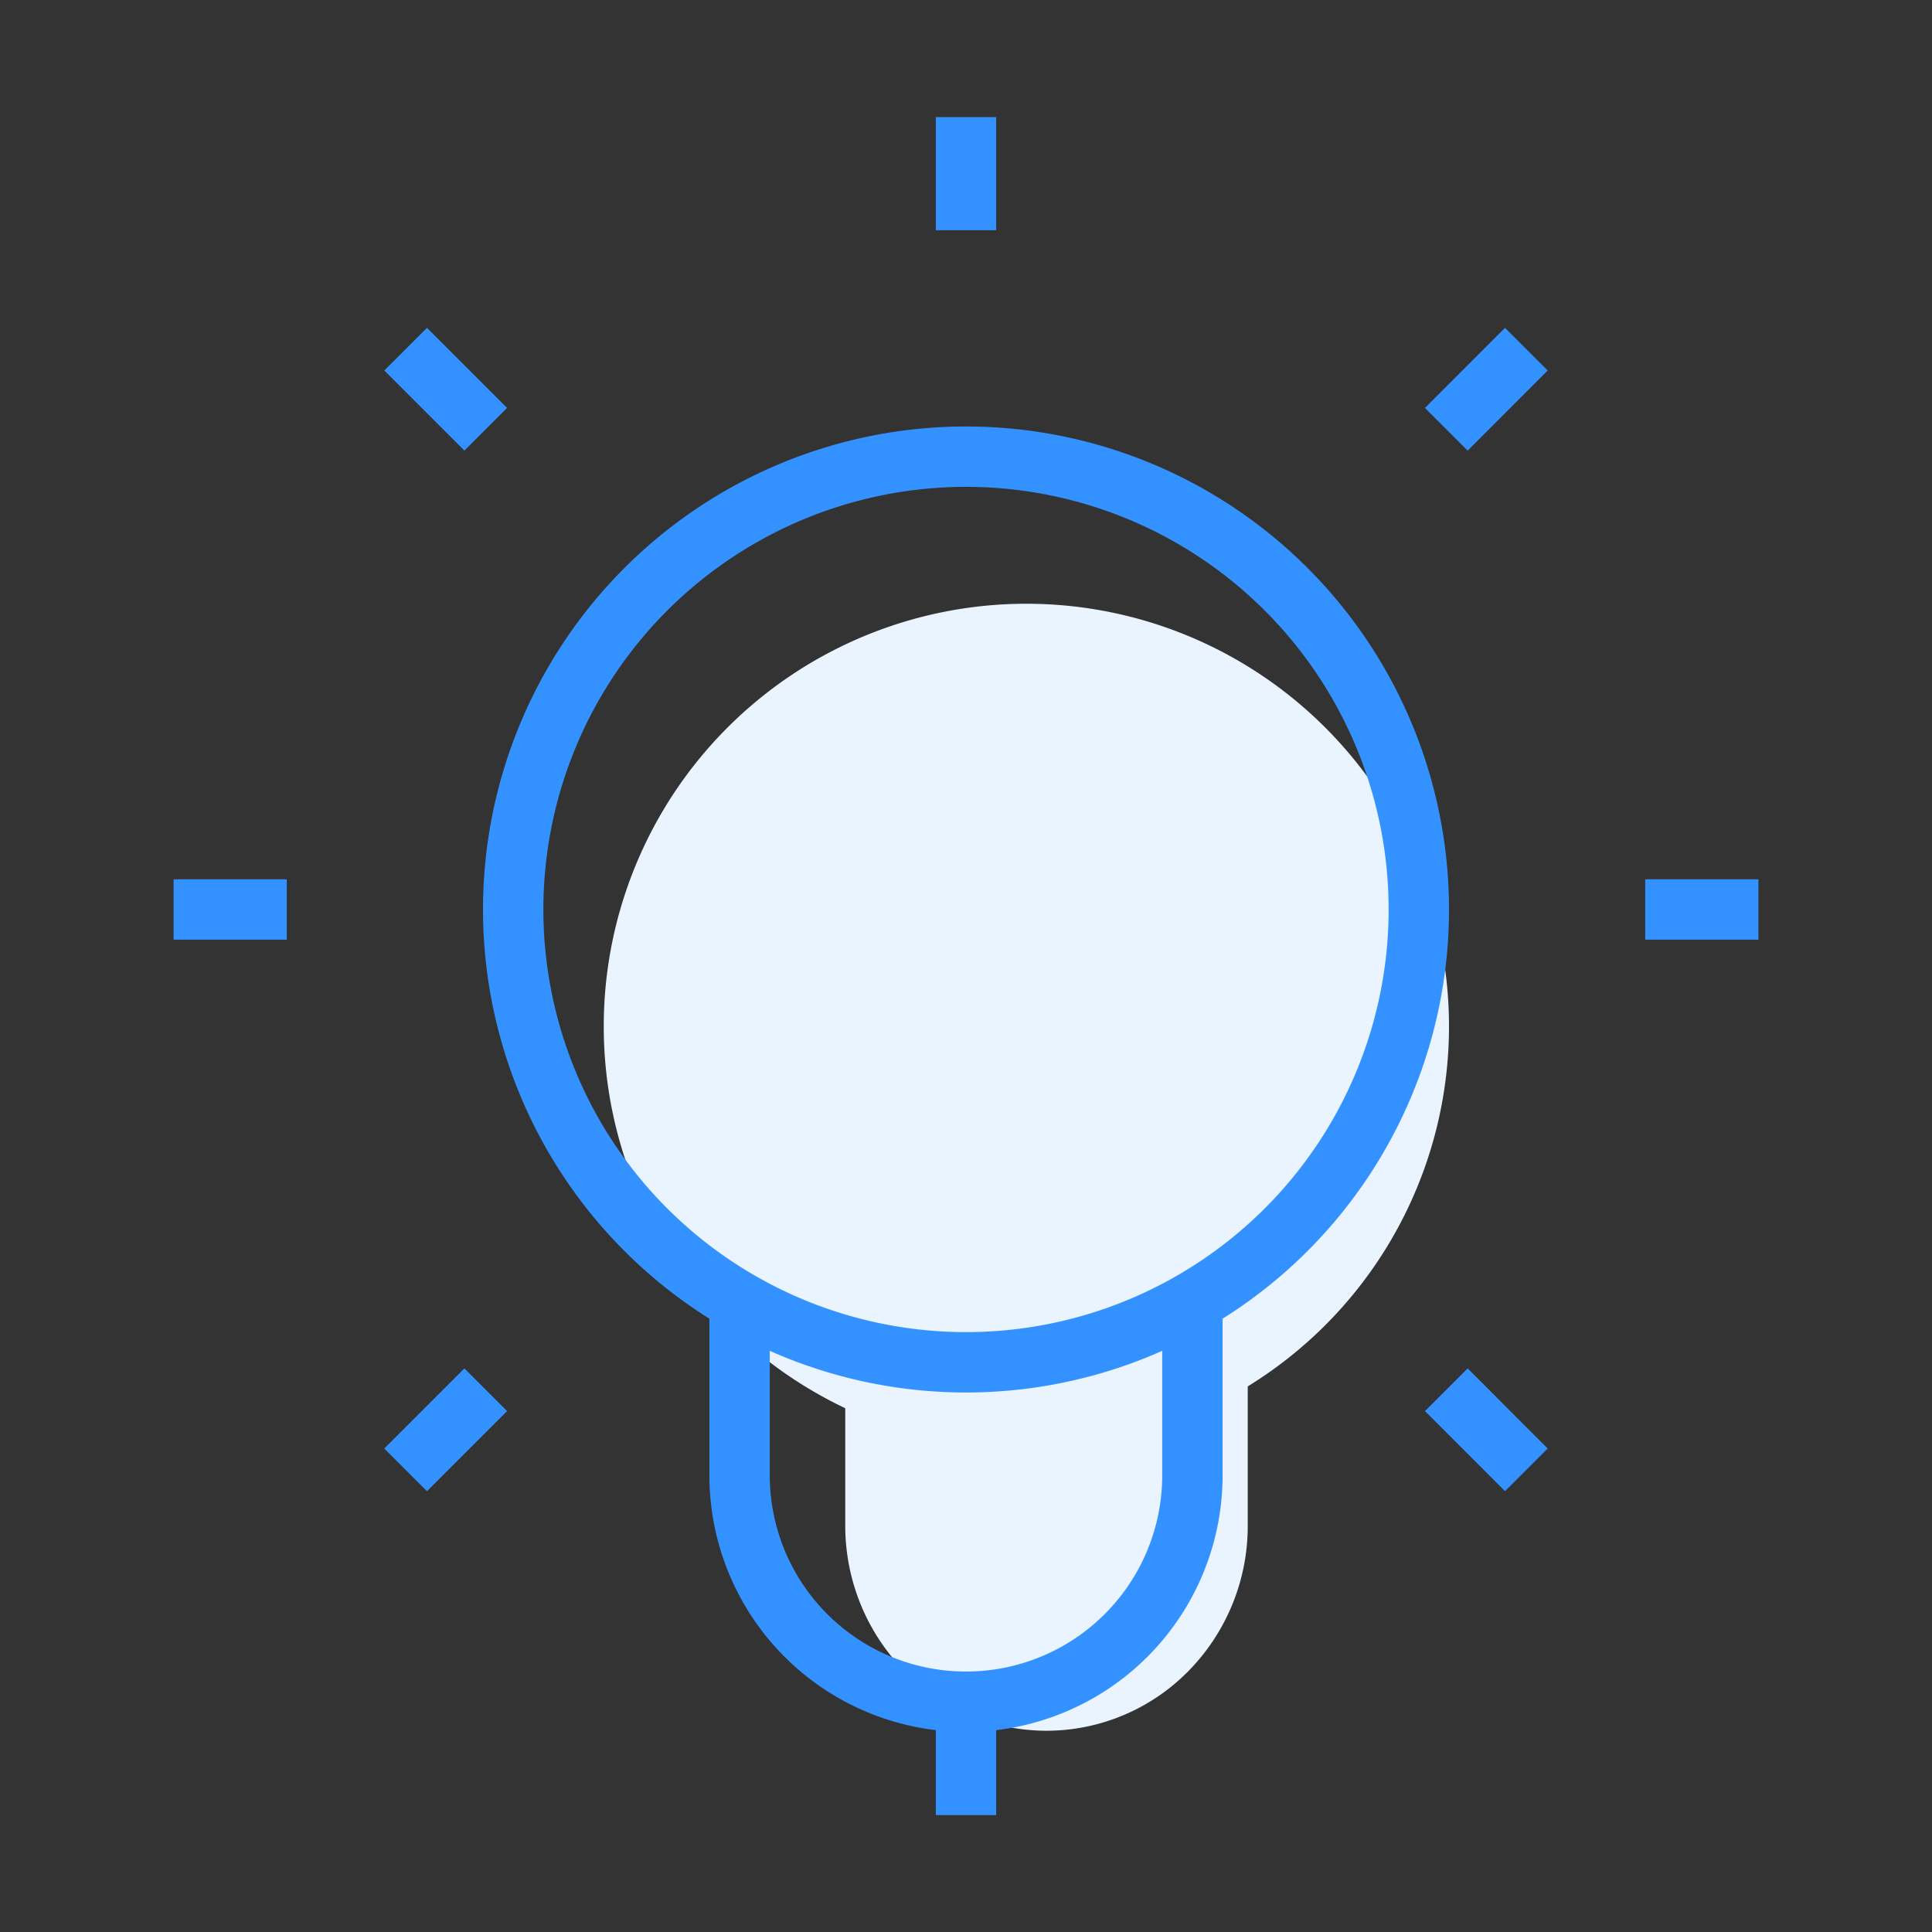 <svg xmlns="http://www.w3.org/2000/svg" width="48" height="48" fill="none"><rect width="100%" height="100%" fill="#333333" stroke="none"/><path fill="#E9F4FF" d="M21 34v3.906c0 1.35.527 2.647 1.465 3.602A4.95 4.95 0 0 0 26 43a4.95 4.95 0 0 0 3.535-1.492A5.14 5.14 0 0 0 31 37.906V34"/><path fill="#E9F4FF" d="M15 25.5a10.5 10.5 0 1 0 21 0 10.5 10.5 0 0 0-21 0"/><path stroke="#3392FF" stroke-width="1.5" d="M24 5.72V2.909M35.933 10.665l1.989-1.99M40.875 22.596h2.813M35.933 34.528l1.989 1.99M12.068 10.665l-1.99-1.99M7.125 22.596H4.313M12.068 34.528l-1.99 1.99M18.375 32.342v4.312a5.625 5.625 0 1 0 11.25 0v-4.312"/><path stroke="#3392FF" stroke-width="1.5" d="M12.75 22.596a11.25 11.25 0 1 0 22.5 0 11.25 11.25 0 0 0-22.5 0ZM24 42.283v2.813"/></svg>
